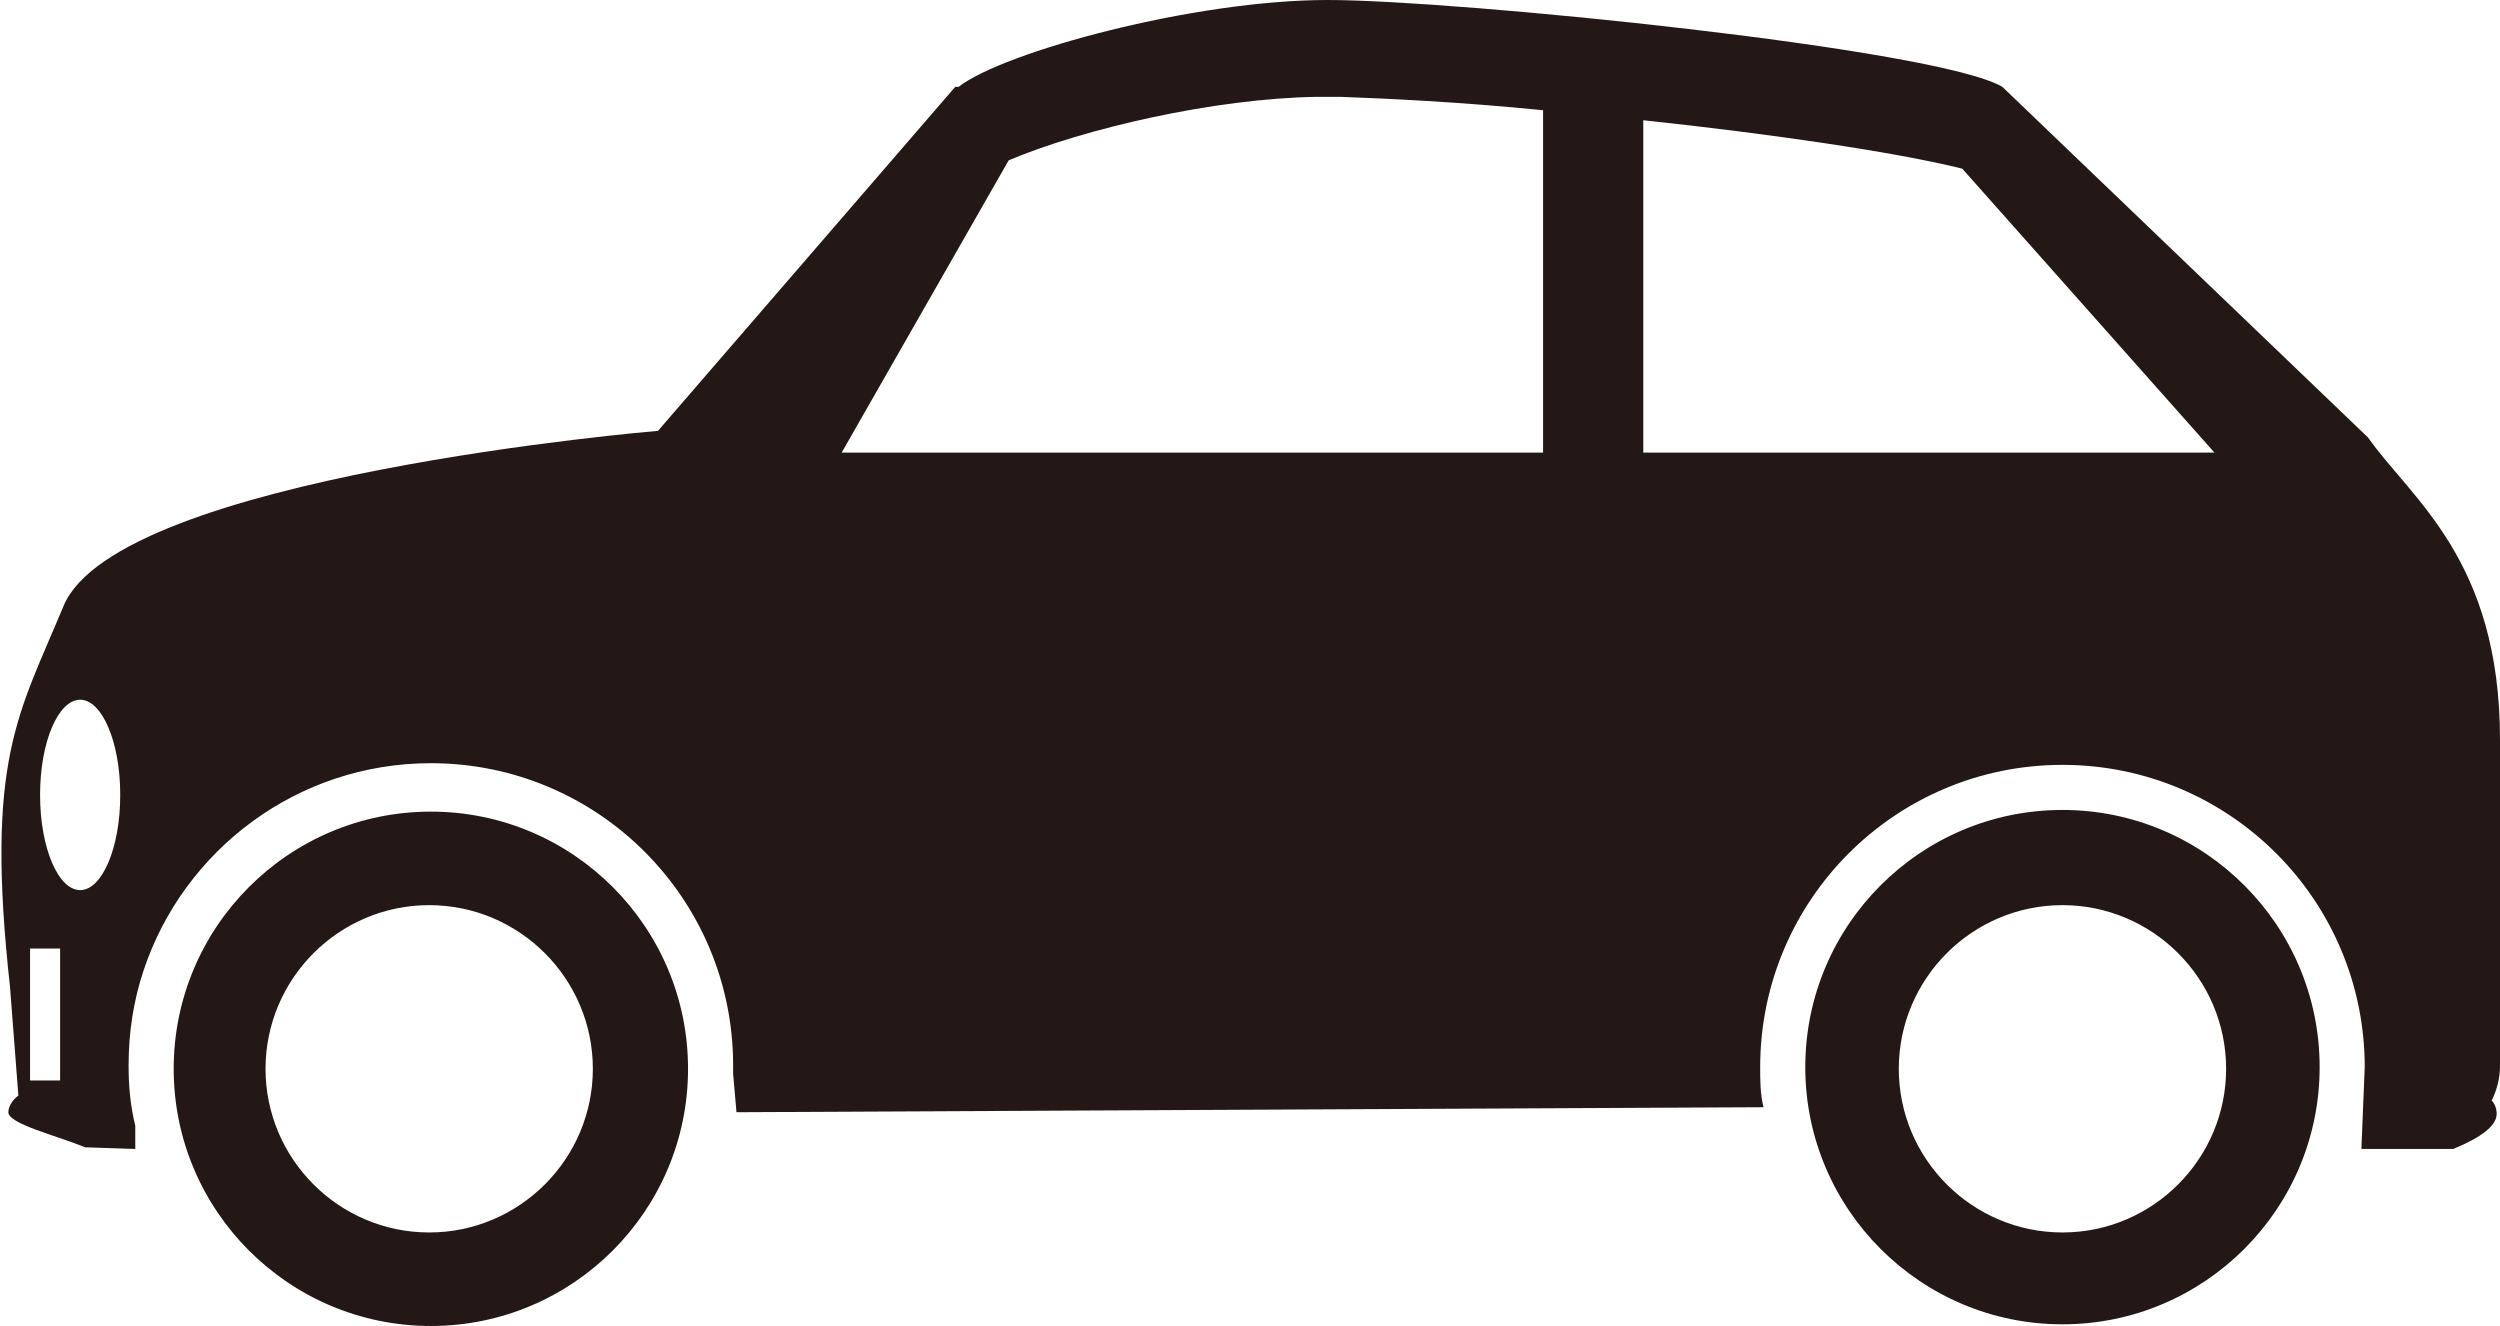 <?xml version="1.0" encoding="UTF-8"?>
<svg id="_レイヤー_2" data-name="レイヤー 2" xmlns="http://www.w3.org/2000/svg" viewBox="0 0 14.97 7.94">
  <defs>
    <style>
      .cls-1 {
        fill: #231815;
      }
    </style>
  </defs>
  <g id="_レイアウト" data-name="レイアウト">
    <path class="cls-1" d="M14.97,6.38c0,.08-.02.15-.05.21.02.02.03.05.03.08,0,.07-.09.14-.26.21h-.55s.02-.49.02-.49c0-1-.81-1.81-1.81-1.81s-1.81.81-1.81,1.81c0,.08,0,.16.02.24l-6.15.03-.02-.23s0-.03,0-.05c0-1-.81-1.81-1.81-1.81-.8,0-1.48.52-1.72,1.24h0c-.06.18-.09.37-.09.57,0,.12.01.24.04.36v.14s-.3-.01-.3-.01c-.17-.07-.46-.14-.46-.21,0-.03.02-.07.06-.1l-.05-.65c-.15-1.36.05-1.63.32-2.28.32-.78,3.56-1.05,3.56-1.05l1.78-2.06h.02C6.01.31,7.15,0,7.95,0c.77,0,3.65.29,4.04.52l2.19,2.1c.26.37.79.73.79,1.81v1.95ZM9.24,2.71V.66c-.5-.05-.94-.07-1.21-.08h-.15c-.61.01-1.39.19-1.84.38l-1,1.75h4.2ZM13.26,2.71l-1.51-1.7c-.4-.1-1.16-.21-1.91-.29v1.99h3.42ZM.18,6.47h.18v-.79h-.18v.79ZM4.12,6.4c0,.85-.69,1.54-1.54,1.54s-1.54-.69-1.54-1.54.69-1.54,1.54-1.54,1.54.69,1.54,1.54ZM2.57,5.42c-.54,0-.98.44-.98.98s.44.98.98.98.98-.44.98-.98-.44-.98-.98-.98ZM13.89,6.39c0,.85-.69,1.54-1.54,1.54s-1.54-.69-1.54-1.54.69-1.54,1.54-1.54,1.54.69,1.54,1.54ZM12.35,5.42c-.54,0-.98.44-.98.98s.44.98.98.98.98-.44.98-.98-.44-.98-.98-.98ZM.48,4.19c-.13,0-.24.25-.24.57s.11.57.24.57.24-.25.24-.57-.11-.57-.24-.57Z"/>
  </g>
</svg>